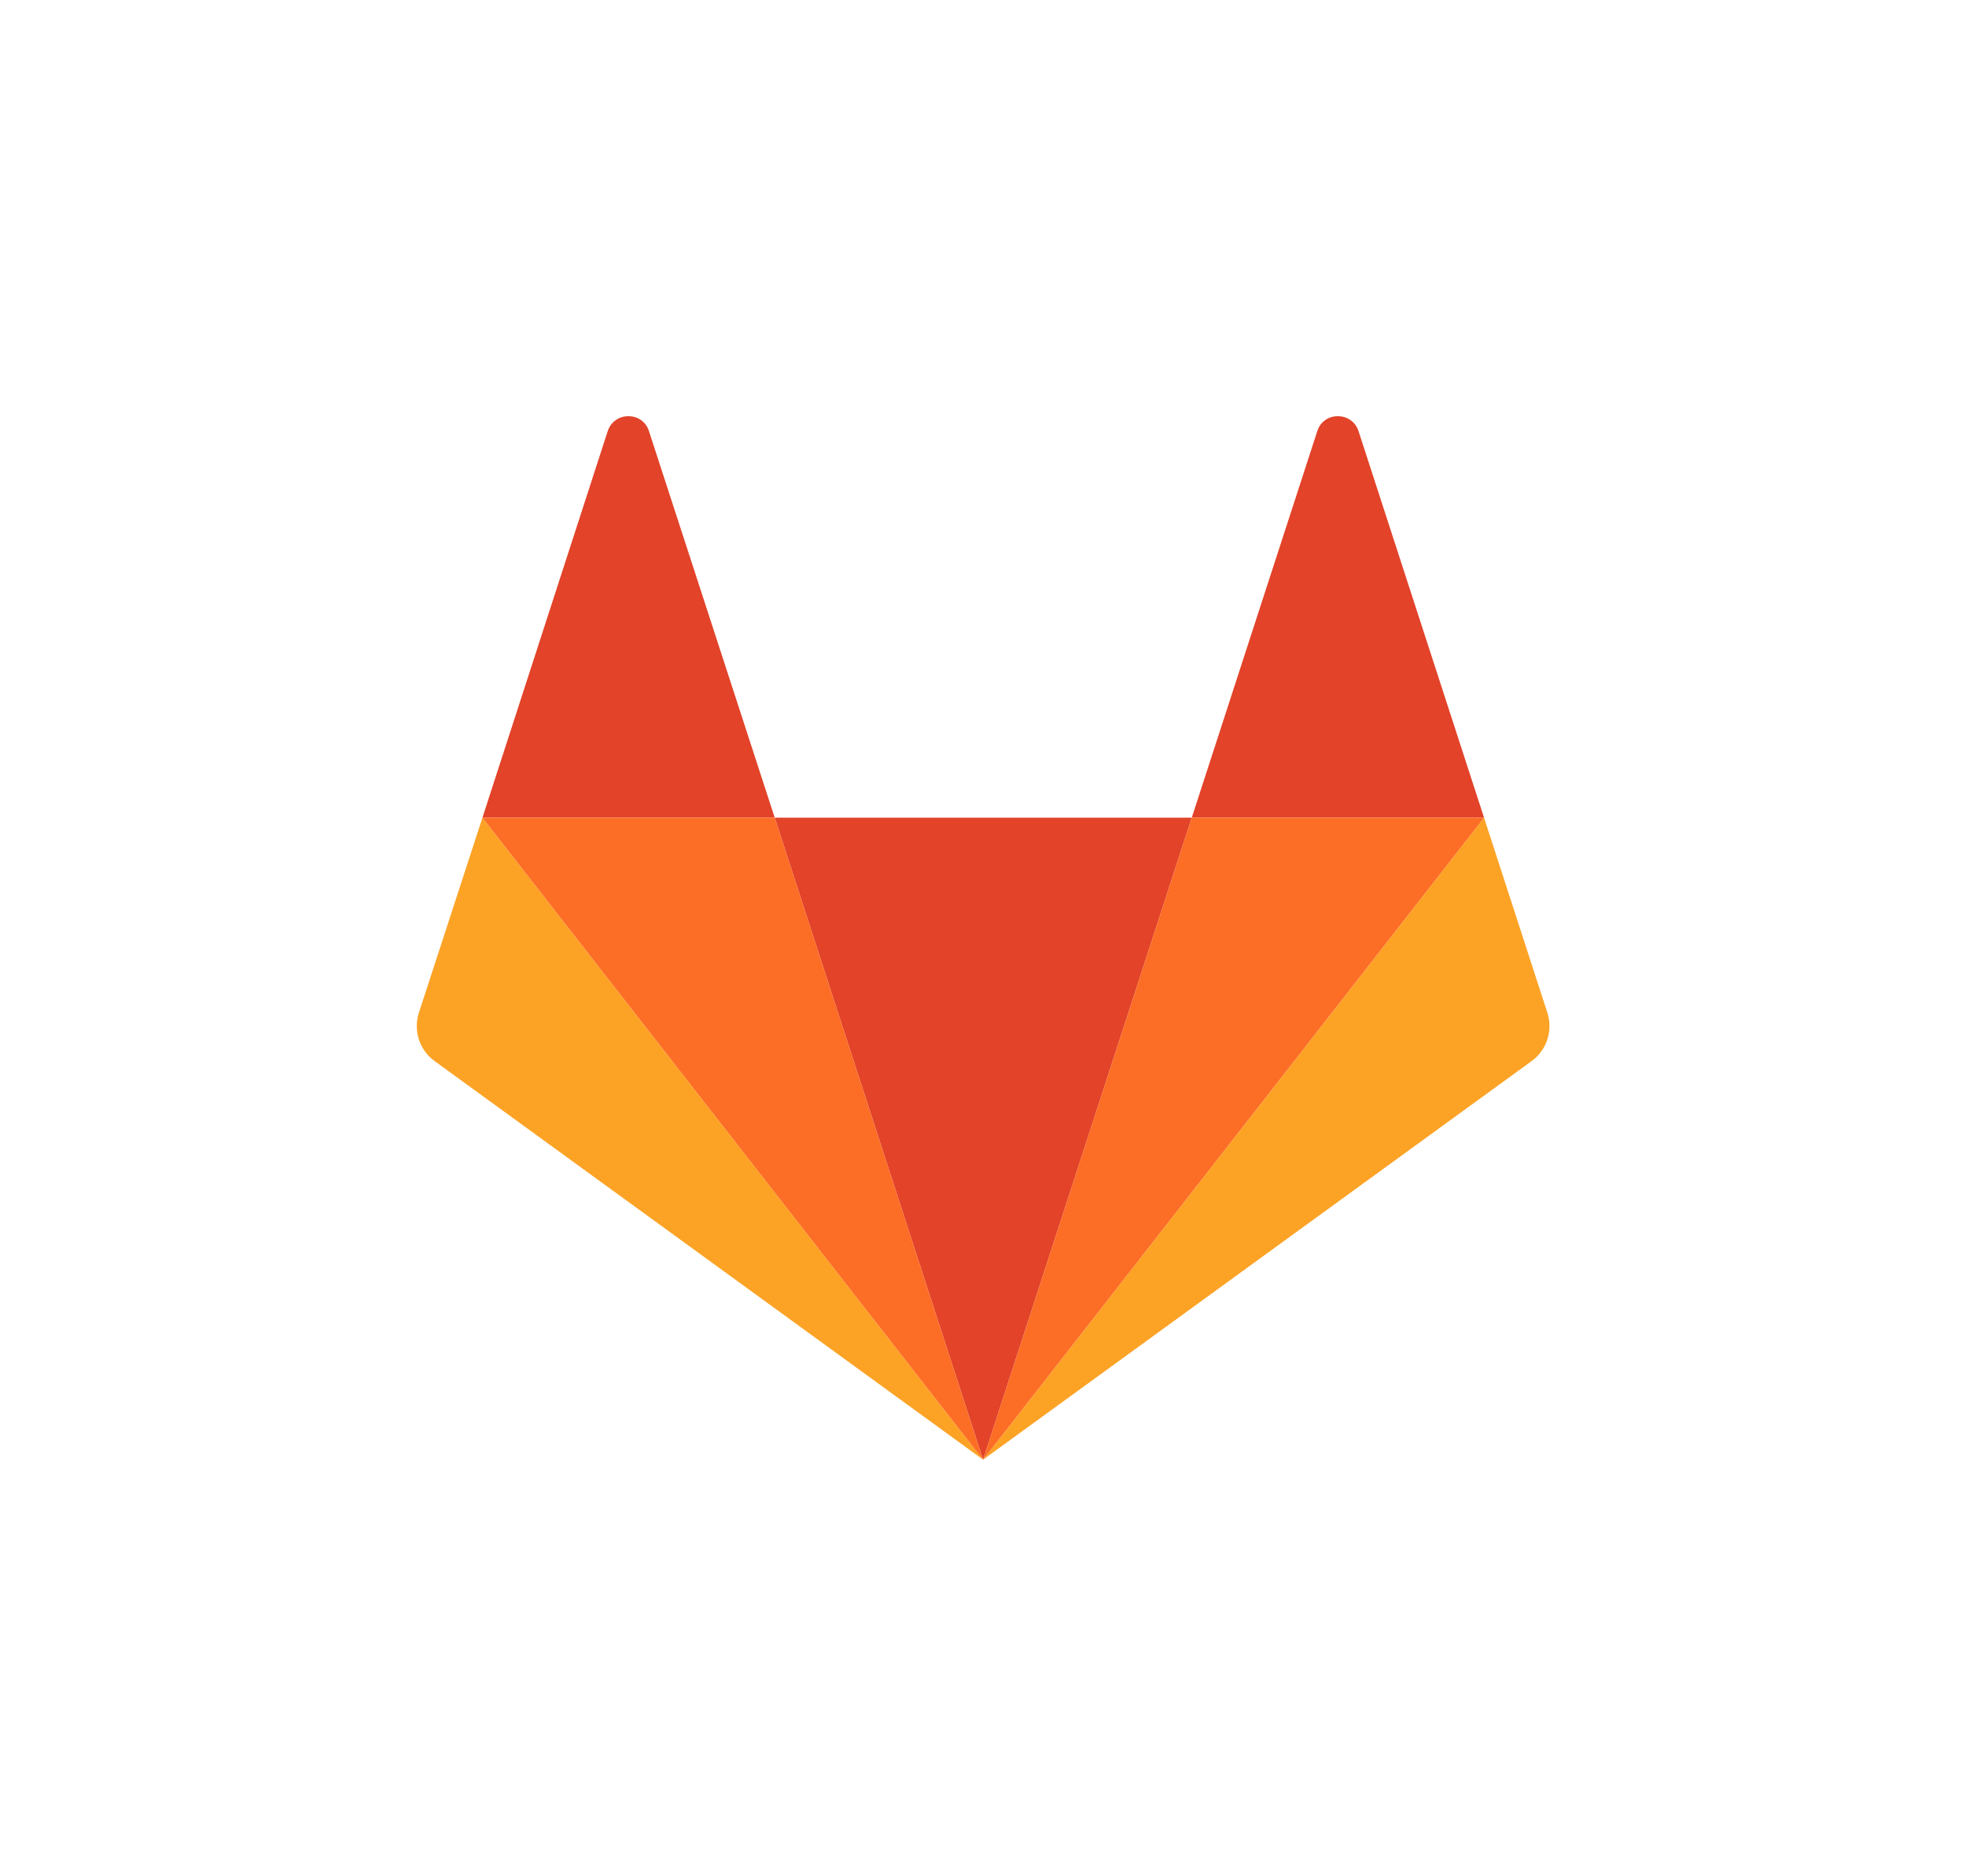 <svg enable-background="new 0 0 586 559" viewBox="0 0 586 559" xmlns="http://www.w3.org/2000/svg"><path d="m293.026 434.983 62.199-191.322h-124.307z" fill="#e24329"/><path d="m143.798 243.662-18.941 58.126c-1.714 5.278.137 11.104 4.661 14.394l163.509 118.801z" fill="#fca326"/><path d="m143.798 243.662h87.12l-37.494-115.224c-1.919-5.895-10.282-5.895-12.27 0z" fill="#e24329"/><path d="m442.346 243.662 18.873 58.126c1.714 5.278-.137 11.104-4.661 14.394l-163.532 118.801z" fill="#fca326"/><path d="m442.346 243.662h-87.12l37.425-115.224c1.919-5.895 10.282-5.895 12.27 0z" fill="#e24329"/><g fill="#fc6d26"><path d="m293.026 434.983 62.199-191.321h87.121z"/><path d="m293.026 434.983-149.228-191.321h87.12z"/></g></svg>